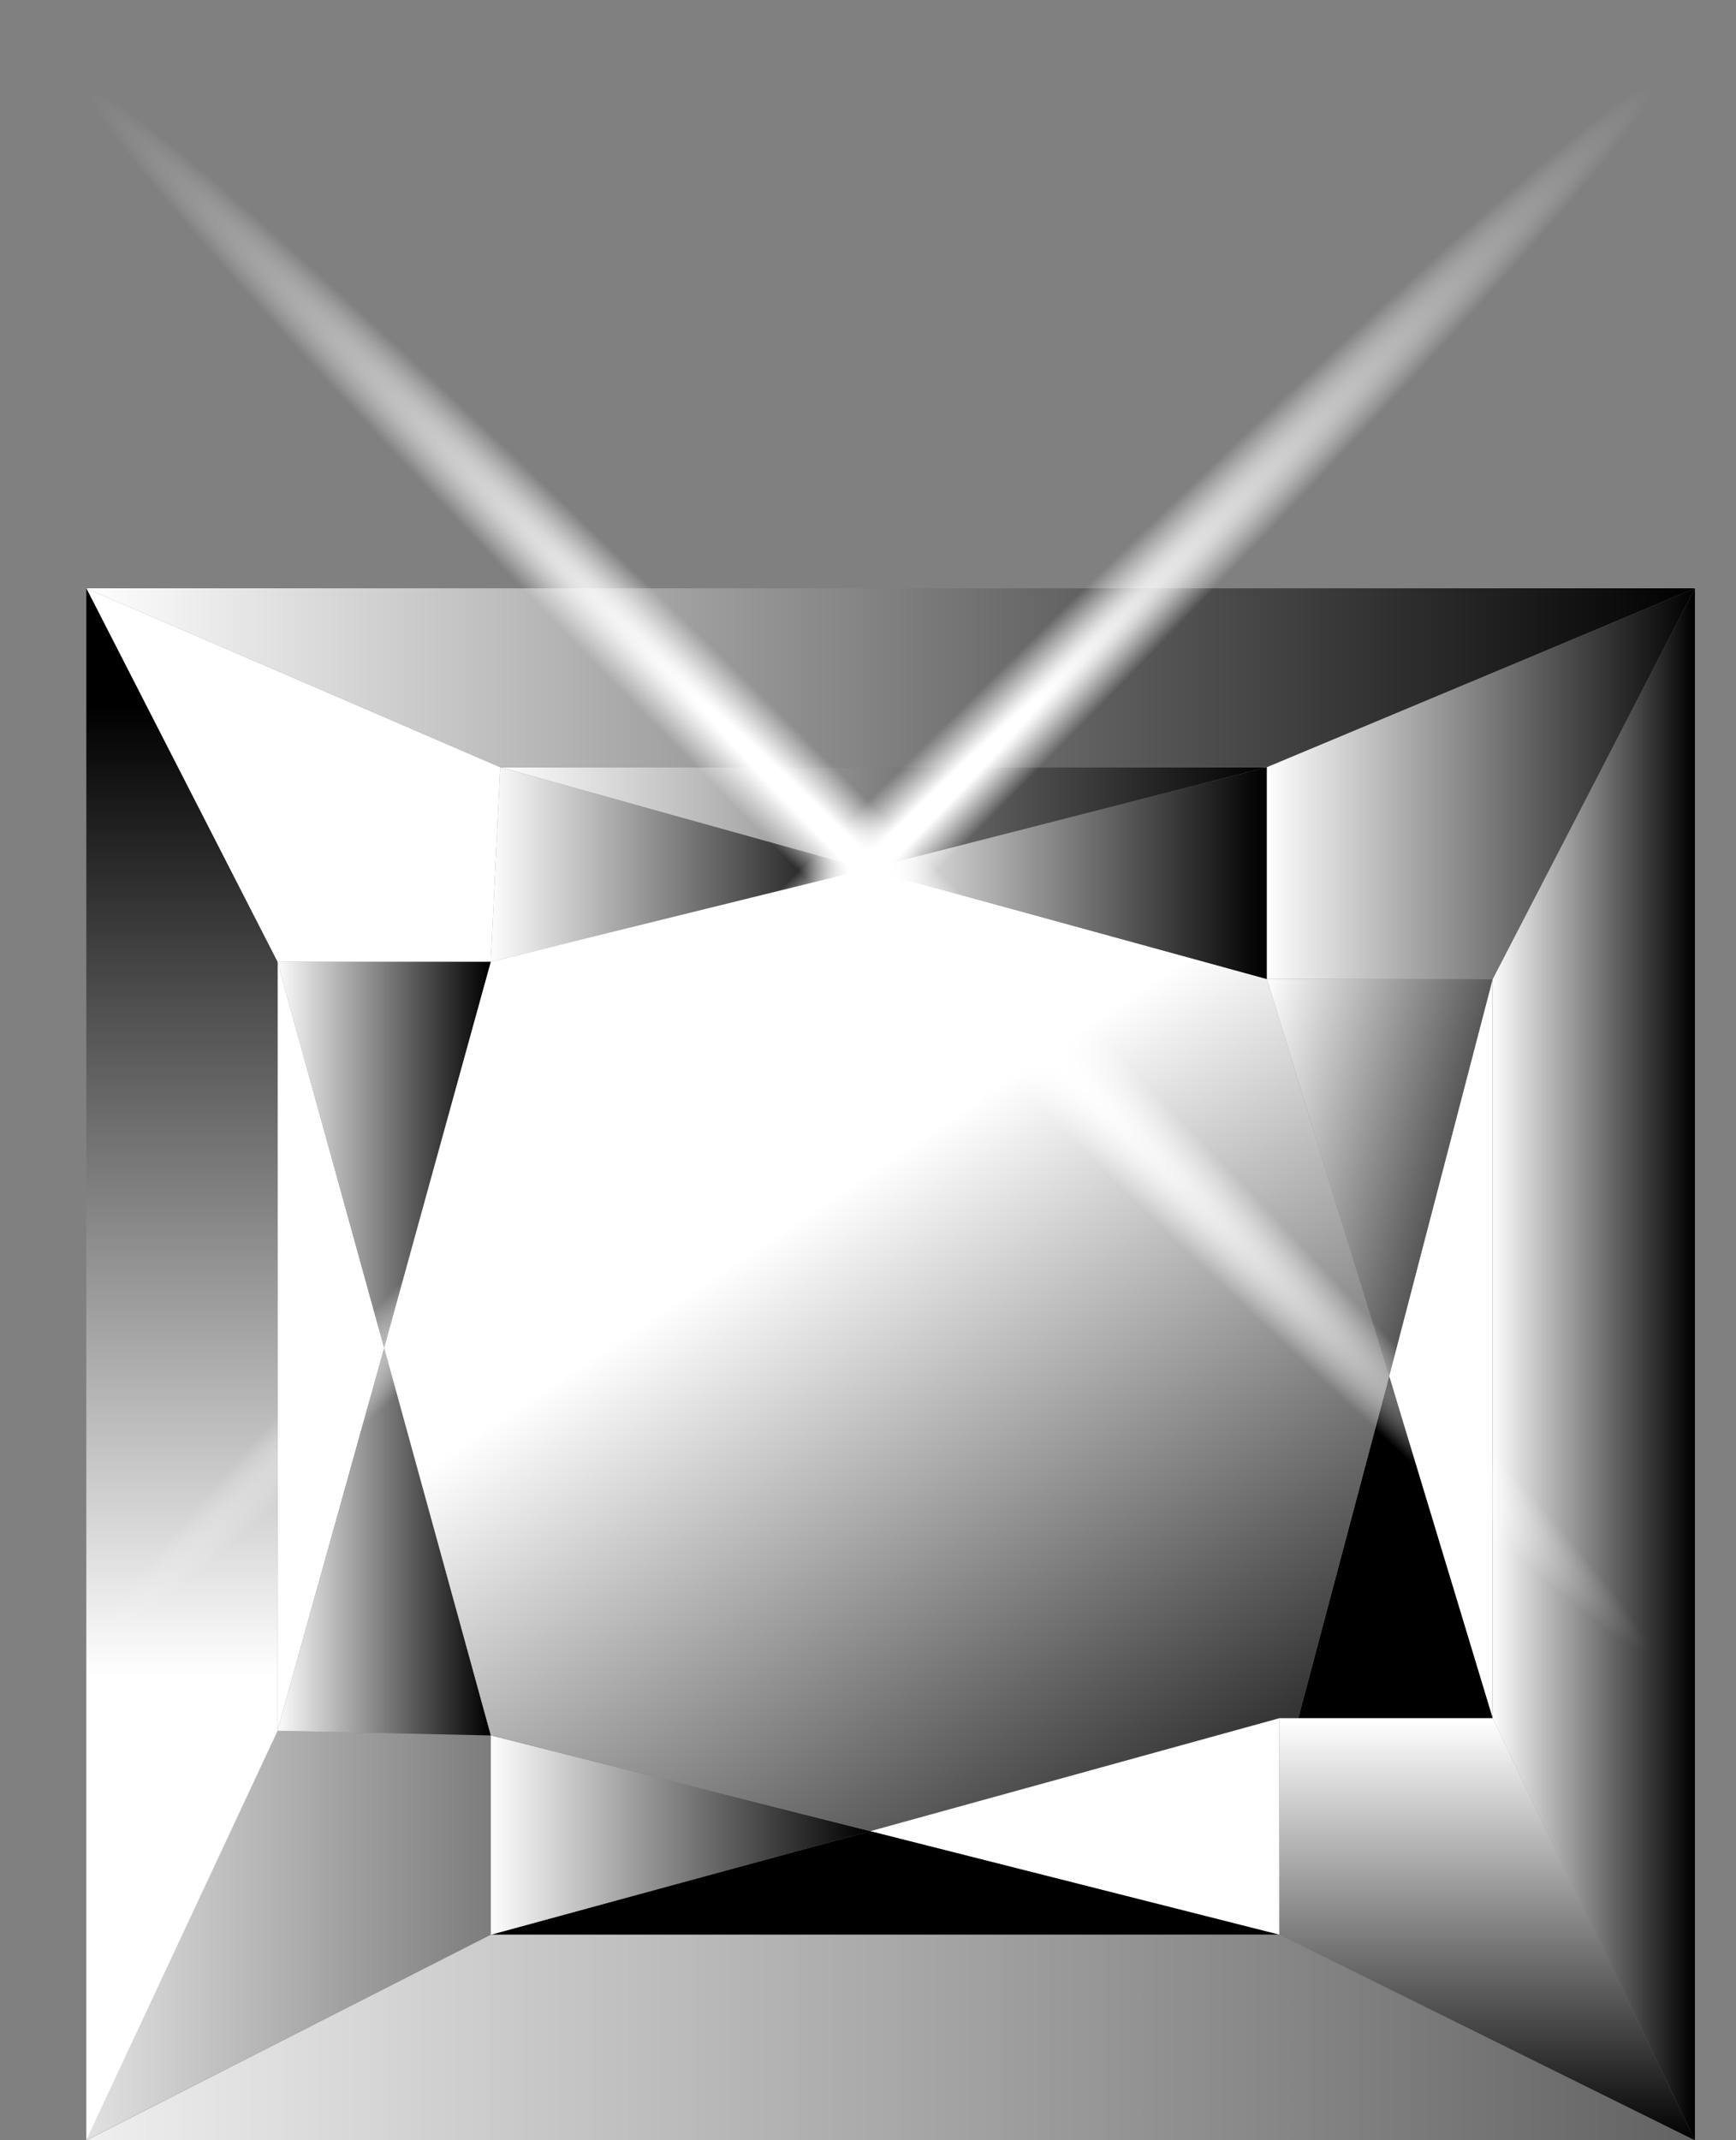 <?xml version="1.0" encoding="iso-8859-1"?>
<!-- Generator: Adobe Illustrator 20.1.0, SVG Export Plug-In . SVG Version: 6.00 Build 0)  -->
<svg version="1.0" id="Layer_1" xmlns="http://www.w3.org/2000/svg" xmlns:xlink="http://www.w3.org/1999/xlink" x="0px" y="0px"
	 viewBox="0 0 631.89 778.86" enable-background="new 0 0 631.89 778.86" xml:space="preserve">
<rect x="0" y="0" width="631.89" height="778.86" fill="#808080" stroke="none"/>
<title>bling_0009</title>
<path fill="#FFFFFF" d="M101,629.81l38.81-139.34L101,350V629.81 M178.66,350l3.42-70.81l-150.66-65.1L101,350h77.61 M505.61,500.76
	l37.66,124.49v-269l-37.61,144.51 M465.71,704.05v-78.8l-148.95,41.11L465.71,704.05z"/>
<linearGradient id="SVGID_1_" gradientUnits="userSpaceOnUse" x1="211.814" y1="335.915" x2="244.294" y2="335.915" gradientTransform="matrix(11.41 0 0 11.42 -2428.25 -3131.84)">
	<stop  offset="0" style="stop-color:#FFFFFF"/>
	<stop  offset="1" style="stop-color:#000000"/>
</linearGradient>
<path fill="url(#SVGID_1_)" d="M101,629.81l-69.62,149L178.62,704v-72.47L101,629.81z"/>
<path d="M316.76,666.36l-138.1,37.69h287.05L316.76,666.36 M505.66,500.76l-33.1,124.49h70.76L505.66,500.76z"/>
<linearGradient id="SVGID_2_" gradientUnits="userSpaceOnUse" x1="228.414" y1="332.717" x2="240.494" y2="332.717" gradientTransform="matrix(11.41 0 0 11.42 -2428.25 -3131.84)">
	<stop  offset="0" style="stop-color:#FFFFFF"/>
	<stop  offset="1" style="stop-color:#000000"/>
</linearGradient>
<path fill="url(#SVGID_2_)" d="M316.76,666.36l-138.1-34.83v72.52L316.76,666.36z"/>
<linearGradient id="SVGID_3_" gradientUnits="userSpaceOnUse" x1="221.594" y1="323.369" x2="228.414" y2="323.369" gradientTransform="matrix(11.41 0 0 11.42 -2428.25 -3131.84)">
	<stop  offset="0" style="stop-color:#FFFFFF"/>
	<stop  offset="1" style="stop-color:#000000"/>
</linearGradient>
<path fill="url(#SVGID_3_)" d="M178.66,631.53l-38.81-141L101,629.81L178.66,631.53z"/>
<linearGradient id="SVGID_4_" gradientUnits="userSpaceOnUse" x1="218.622" y1="327.665" x2="218.622" y2="296.695" gradientTransform="matrix(11.41 0 0 11.42 -2428.25 -3131.84)">
	<stop  offset="0" style="stop-color:#FFFFFF"/>
	<stop  offset="1" style="stop-color:#000000"/>
</linearGradient>
<path fill="url(#SVGID_4_)" d="M101,350L31.42,214.09v564.77l69.62-149V350H101z"/>
<linearGradient id="SVGID_5_" gradientUnits="userSpaceOnUse" x1="221.594" y1="311.04" x2="228.414" y2="311.04" gradientTransform="matrix(11.41 0 0 11.42 -2428.25 -3131.84)">
	<stop  offset="0" style="stop-color:#FFFFFF"/>
	<stop  offset="1" style="stop-color:#000000"/>
</linearGradient>
<path fill="url(#SVGID_5_)" d="M178.66,350H101l38.81,140.48L178.66,350z"/>
<linearGradient id="SVGID_6_" gradientUnits="userSpaceOnUse" x1="228.654" y1="300.314" x2="253.154" y2="300.314" gradientTransform="matrix(11.41 0 0 11.42 -2428.25 -3131.84)">
	<stop  offset="0" style="stop-color:#FFFFFF"/>
	<stop  offset="1" style="stop-color:#000000"/>
</linearGradient>
<path fill="url(#SVGID_6_)" d="M182.08,279.19l133.54,37.12l145.52-37.12H182.08z"/>
<linearGradient id="SVGID_7_" gradientUnits="userSpaceOnUse" x1="228.414" y1="301.789" x2="240.394" y2="301.789" gradientTransform="matrix(11.41 0 0 11.42 -2428.25 -3131.84)">
	<stop  offset="0" style="stop-color:#FFFFFF"/>
	<stop  offset="1" style="stop-color:#000000"/>
</linearGradient>
<path fill="url(#SVGID_7_)" d="M178.66,350l137-33.69l-133.58-37.12L178.66,350z"/>
<linearGradient id="SVGID_8_" gradientUnits="userSpaceOnUse" x1="209.654" y1="339.168" x2="302.654" y2="339.168" gradientTransform="matrix(11.41 0 0 11.42 -2428.25 -3131.84)">
	<stop  offset="0" style="stop-color:#FFFFFF"/>
	<stop  offset="1" style="stop-color:#000000"/>
</linearGradient>
<path fill="url(#SVGID_8_)" d="M616.94,778.86l-151.23-74.81H178.66L31.42,778.86H616.94z"/>
<linearGradient id="SVGID_9_" gradientUnits="userSpaceOnUse" x1="260.261" y1="329.065" x2="260.261" y2="342.495" gradientTransform="matrix(11.41 0 0 11.42 -2428.25 -3131.84)">
	<stop  offset="0" style="stop-color:#FFFFFF"/>
	<stop  offset="1" style="stop-color:#000000"/>
</linearGradient>
<path fill="url(#SVGID_9_)" d="M472.56,625.25h-6.85v78.8l151.23,74.81l-73.62-153.61H472.56z"/>
<linearGradient id="SVGID_10_" gradientUnits="userSpaceOnUse" x1="238.023" y1="313.259" x2="253.303" y2="336.089" gradientTransform="matrix(11.41 0 0 11.42 -2428.25 -3131.84)">
	<stop  offset="0" style="stop-color:#FFFFFF"/>
	<stop  offset="1" style="stop-color:#000000"/>
</linearGradient>
<path fill="url(#SVGID_10_)" d="M472.56,625.25l33.1-124.49l-44.52-144.48l-145.52-40L178.66,350l-38.81,140.48l38.81,141
	l138.1,34.83l148.95-41.12h6.85L472.56,625.25z"/>
<linearGradient id="SVGID_11_" gradientUnits="userSpaceOnUse" x1="252.026" y1="309.96" x2="262.326" y2="312.71" gradientTransform="matrix(11.41 0 0 11.42 -2428.25 -3131.84)">
	<stop  offset="0" style="stop-color:#FFFFFF"/>
	<stop  offset="1" style="stop-color:#000000"/>
</linearGradient>
<path fill="url(#SVGID_11_)" d="M543.32,356.28h-82.18l44.51,144.47L543.32,356.28z"/>
<linearGradient id="SVGID_12_" gradientUnits="userSpaceOnUse" x1="240.354" y1="302.064" x2="253.154" y2="302.064" gradientTransform="matrix(11.41 0 0 11.42 -2428.25 -3131.84)">
	<stop  offset="0" style="stop-color:#FFFFFF"/>
	<stop  offset="1" style="stop-color:#000000"/>
</linearGradient>
<path fill="url(#SVGID_12_)" d="M461.14,356.28v-77.09l-145.52,37.12L461.14,356.28z"/>
<linearGradient id="SVGID_13_" gradientUnits="userSpaceOnUse" x1="215.504" y1="295.839" x2="266.82" y2="295.839" gradientTransform="matrix(11.41 0 0 11.42 -2428.25 -3131.84)">
	<stop  offset="0" style="stop-color:#FFFFFF"/>
	<stop  offset="1" style="stop-color:#000000"/>
</linearGradient>
<path fill="url(#SVGID_13_)" d="M461.14,279.19l155.8-65.1H31.42l150.66,65.1H461.14z"/>
<linearGradient id="SVGID_14_" gradientUnits="userSpaceOnUse" x1="260.384" y1="317.717" x2="266.836" y2="317.717" gradientTransform="matrix(11.41 0 0 11.42 -2428.25 -3131.84)">
	<stop  offset="0" style="stop-color:#FFFFFF"/>
	<stop  offset="1" style="stop-color:#000000"/>
</linearGradient>
<path fill="url(#SVGID_14_)" d="M616.94,214.09l-73.62,142.19v269l73.62,153.61V214.09z"/>
<linearGradient id="SVGID_15_" gradientUnits="userSpaceOnUse" x1="253.184" y1="299.214" x2="266.838" y2="299.214" gradientTransform="matrix(11.41 0 0 11.42 -2428.25 -3131.84)">
	<stop  offset="0" style="stop-color:#FFFFFF"/>
	<stop  offset="1" style="stop-color:#000000"/>
</linearGradient>
<path fill="url(#SVGID_15_)" d="M543.32,356.28l73.62-142.19l-155.8,65.1v77.09H543.32z"/>
<radialGradient id="SVGID_16_" cx="284.285" cy="360.222" r="3.55" gradientTransform="matrix(-4.03 4.03 -89.57 -89.63 33727.41 31458.549)" gradientUnits="userSpaceOnUse">
	<stop  offset="0.19" style="stop-color:#FFFFFF"/>
	<stop  offset="0.89" style="stop-color:#FFFFFF;stop-opacity:0"/>
</radialGradient>
<path fill="url(#SVGID_16_)" d="M529,549.91c64.4,58.807,98.543,86.263,102.43,82.37c4-4-23.437-38.167-82.31-102.5
	c-58.627-64.307-131.61-140.16-218.95-227.56c-87.173-87.273-162.957-160.31-227.35-219.11C38.553,24.17,4.41-3.287,0.39,0.74
	C-3.503,4.633,23.933,38.8,82.7,103.24c58.867,64.313,131.913,140.103,219.14,227.37C389.18,418.01,464.9,491.11,529,549.91z"/>
<radialGradient id="SVGID_17_" cx="394.767" cy="355.021" r="3.553" gradientTransform="matrix(-4.02 -4.03 89.57 -89.62 -29893.41 33721.93)" gradientUnits="userSpaceOnUse">
	<stop  offset="0.19" style="stop-color:#FFFFFF"/>
	<stop  offset="0.89" style="stop-color:#FFFFFF;stop-opacity:0"/>
</radialGradient>
<path fill="url(#SVGID_17_)" d="M82.68,529.36C23.913,593.787-3.527,627.95,0.36,631.85c4,4,38.147-23.453,102.44-82.36
	c64.267-58.667,140.073-131.697,227.42-219.09c87.187-87.253,160.177-163.1,218.97-227.54c58.9-64.307,86.337-98.473,82.31-102.5
	c-3.893-3.893-38.04,23.56-102.44,82.36C464.793,141.653,389.053,214.747,301.84,302C214.5,389.4,141.447,465.187,82.68,529.36z"/>
</svg>

